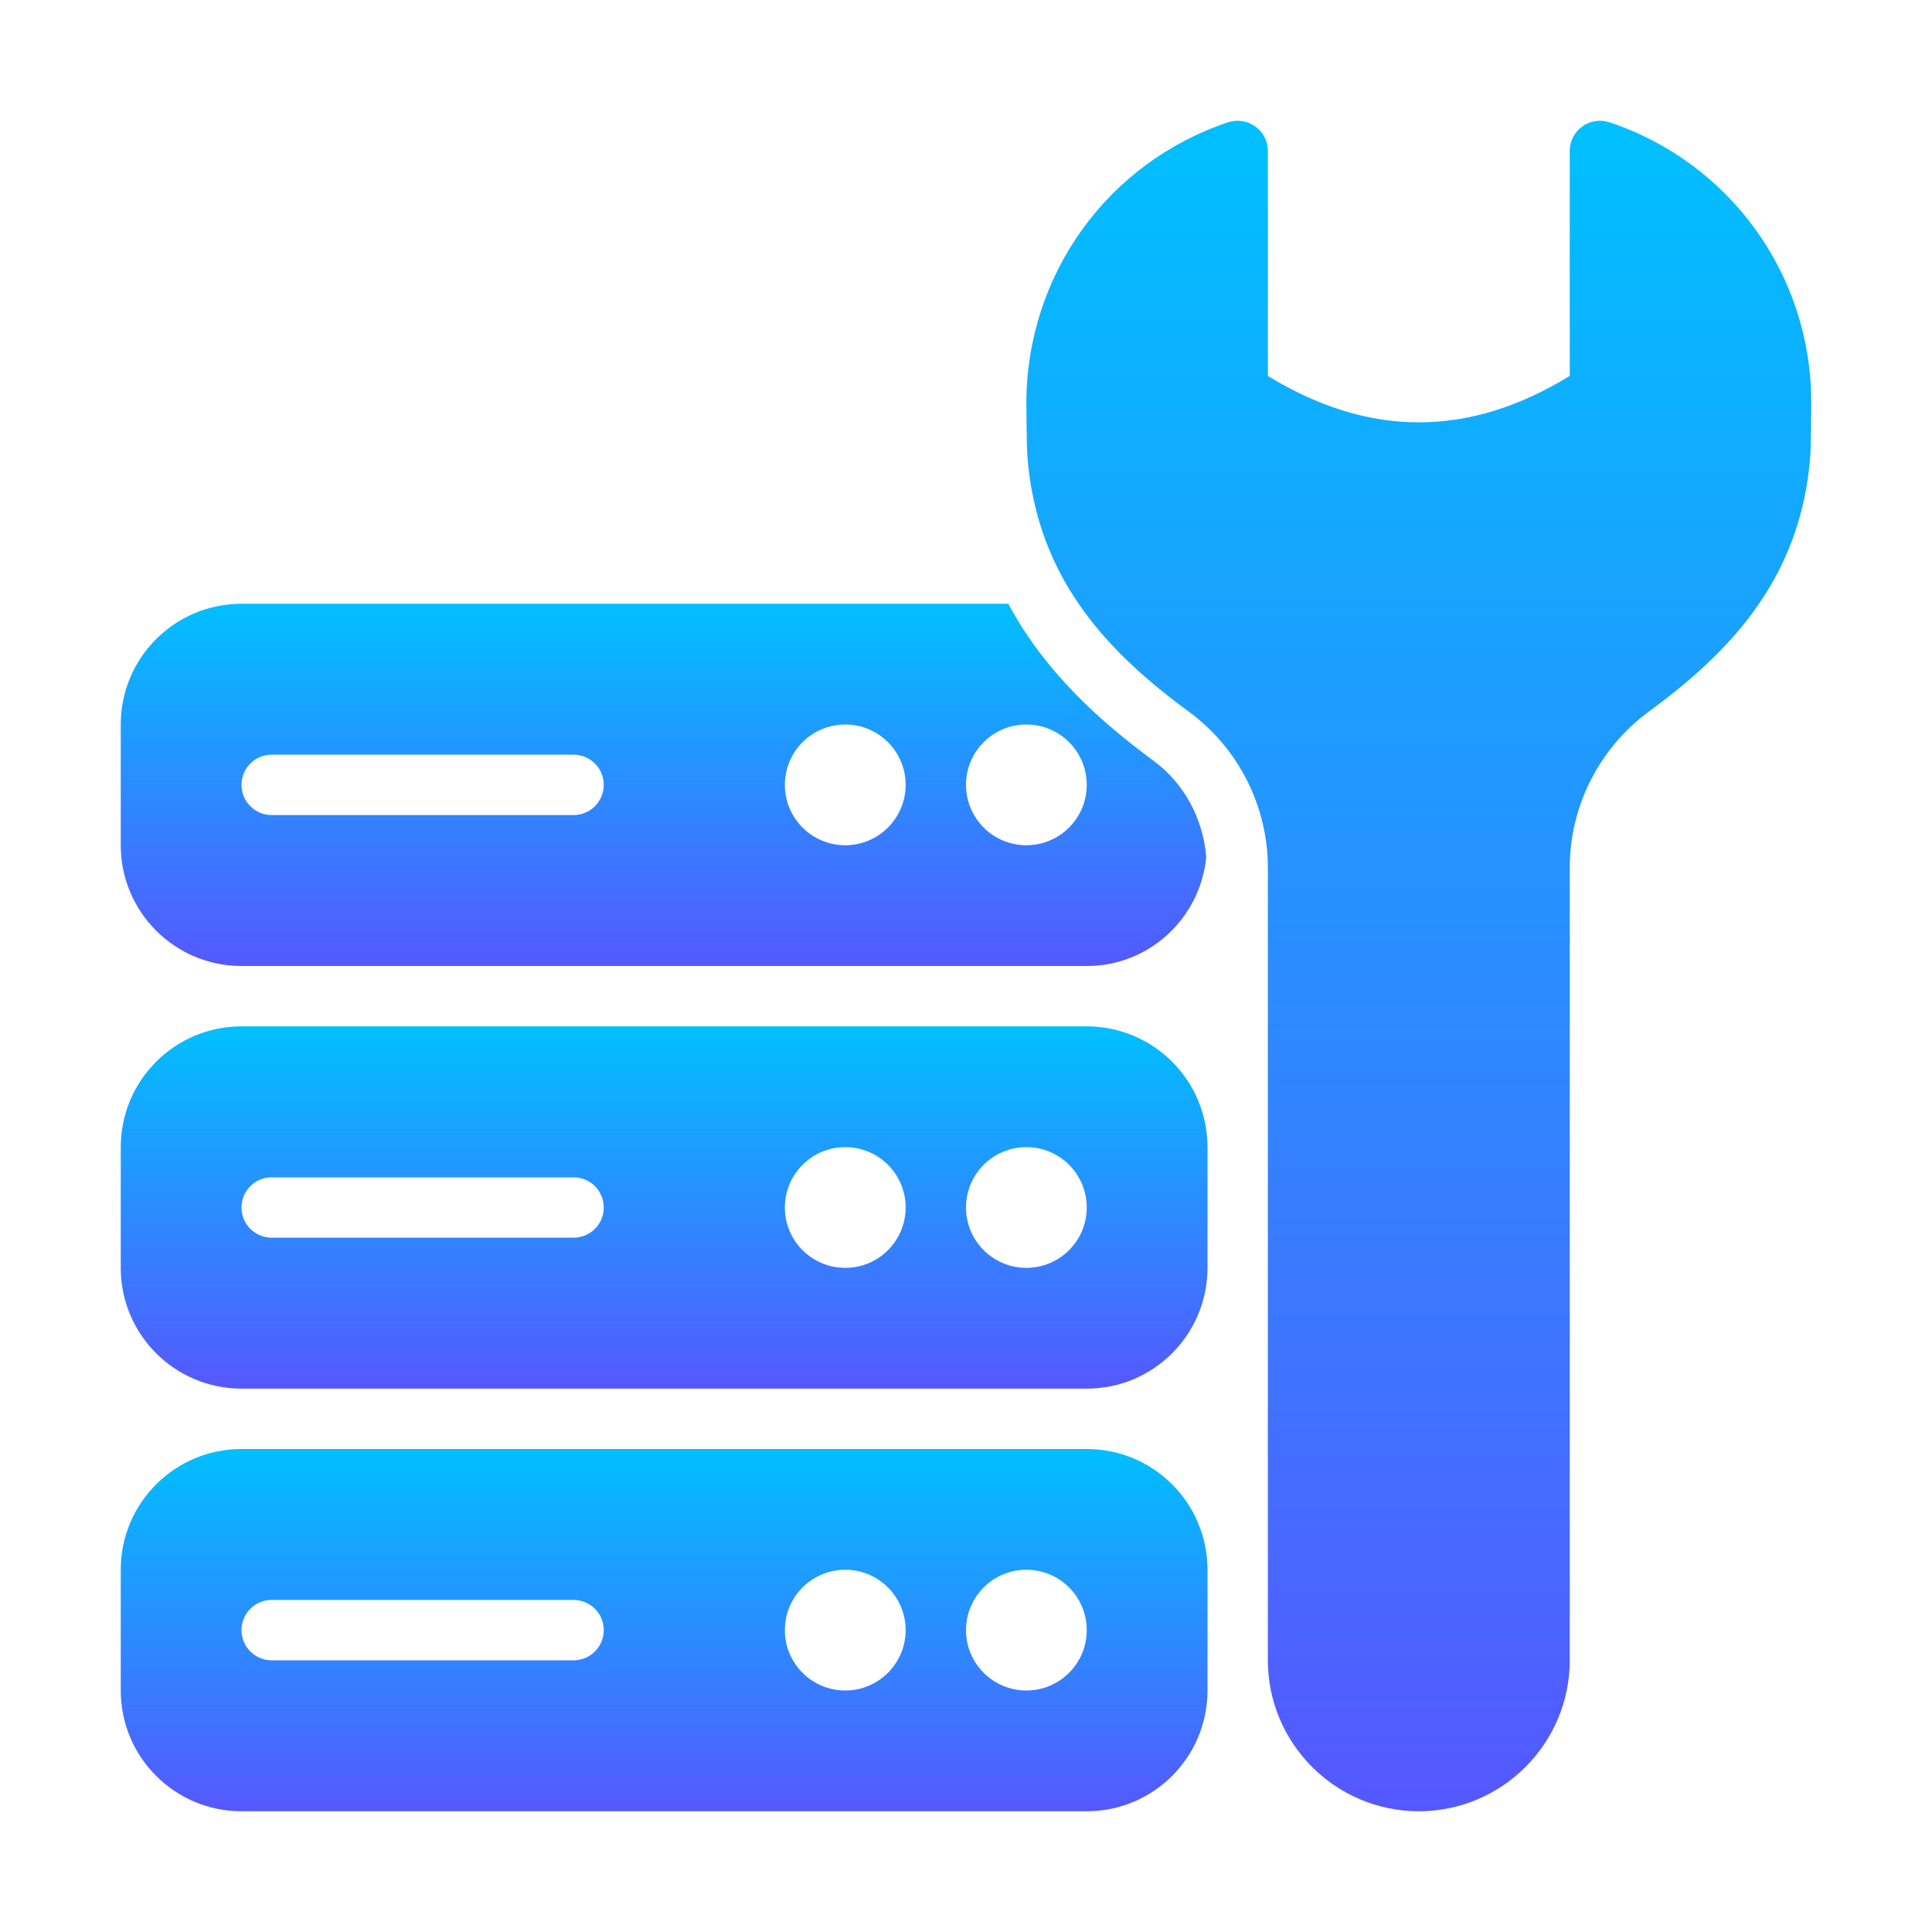 <svg width="50" height="50" viewBox="0 0 50 50" fill="none" xmlns="http://www.w3.org/2000/svg">
<path d="M29.852 19.687C28.526 18.709 27.064 17.433 26.095 15.625H6.25C4.524 15.625 3.125 17.024 3.125 18.75V21.875C3.125 23.601 4.524 25 6.25 25H28.125C29.744 25 31.059 23.765 31.218 22.188C31.14 21.201 30.655 20.277 29.852 19.687ZM14.844 21.094H7.031C6.599 21.094 6.25 20.744 6.25 20.312C6.25 19.881 6.599 19.531 7.031 19.531H14.844C15.276 19.531 15.625 19.881 15.625 20.312C15.625 20.744 15.276 21.094 14.844 21.094ZM21.875 21.875C21.012 21.875 20.312 21.175 20.312 20.312C20.312 19.45 21.012 18.75 21.875 18.75C22.738 18.75 23.438 19.45 23.438 20.312C23.438 21.175 22.738 21.875 21.875 21.875ZM26.562 21.875C25.7 21.875 25 21.175 25 20.312C25 19.45 25.7 18.75 26.562 18.75C27.425 18.75 28.125 19.45 28.125 20.312C28.125 21.175 27.425 21.875 26.562 21.875Z" fill="url(#paint0_linear_370_605)"/>
<path d="M41.653 3.164C41.414 3.087 41.154 3.125 40.949 3.273C40.745 3.419 40.625 3.654 40.625 3.906V9.729C38.007 11.331 35.431 11.331 32.812 9.729V3.906C32.812 3.654 32.692 3.419 32.488 3.273C32.284 3.125 32.022 3.087 31.784 3.164C28.661 4.207 26.562 7.118 26.562 10.441C26.562 10.63 26.572 11.564 26.586 11.773C26.823 15.089 28.838 16.998 30.779 18.428C32.052 19.365 32.812 20.869 32.812 22.453V42.968C32.812 45.123 34.565 46.875 36.719 46.875C38.873 46.875 40.625 45.123 40.625 42.968V22.453C40.625 20.869 41.386 19.365 42.659 18.426C44.599 16.998 46.615 15.091 46.852 11.772C46.866 11.564 46.875 10.63 46.875 10.409C46.875 7.118 44.777 4.207 41.653 3.164Z" fill="url(#paint1_linear_370_605)"/>
<path d="M28.125 37.5H6.25C4.524 37.5 3.125 38.899 3.125 40.625V43.75C3.125 45.476 4.524 46.875 6.25 46.875H28.125C29.851 46.875 31.25 45.476 31.25 43.75V40.625C31.25 38.899 29.851 37.5 28.125 37.5ZM14.844 42.969H7.031C6.599 42.969 6.25 42.619 6.25 42.188C6.25 41.756 6.599 41.406 7.031 41.406H14.844C15.276 41.406 15.625 41.756 15.625 42.188C15.625 42.619 15.276 42.969 14.844 42.969ZM21.875 43.75C21.012 43.75 20.312 43.05 20.312 42.188C20.312 41.325 21.012 40.625 21.875 40.625C22.738 40.625 23.438 41.325 23.438 42.188C23.438 43.05 22.738 43.75 21.875 43.75ZM26.562 43.75C25.7 43.75 25 43.05 25 42.188C25 41.325 25.7 40.625 26.562 40.625C27.425 40.625 28.125 41.325 28.125 42.188C28.125 43.05 27.425 43.75 26.562 43.75Z" fill="url(#paint2_linear_370_605)"/>
<path d="M28.125 26.562H6.25C4.524 26.562 3.125 27.962 3.125 29.688V32.812C3.125 34.538 4.524 35.938 6.25 35.938H28.125C29.851 35.938 31.25 34.538 31.25 32.812V29.688C31.25 27.962 29.851 26.562 28.125 26.562ZM14.844 32.031H7.031C6.599 32.031 6.25 31.682 6.25 31.25C6.25 30.818 6.599 30.469 7.031 30.469H14.844C15.276 30.469 15.625 30.818 15.625 31.25C15.625 31.682 15.276 32.031 14.844 32.031ZM21.875 32.812C21.012 32.812 20.312 32.113 20.312 31.25C20.312 30.387 21.012 29.688 21.875 29.688C22.738 29.688 23.438 30.387 23.438 31.25C23.438 32.113 22.738 32.812 21.875 32.812ZM26.562 32.812C25.7 32.812 25 32.113 25 31.25C25 30.387 25.7 29.688 26.562 29.688C27.425 29.688 28.125 30.387 28.125 31.25C28.125 32.113 27.425 32.812 26.562 32.812Z" fill="url(#paint3_linear_370_605)"/>
<defs>
<linearGradient id="paint0_linear_370_605" x1="17.172" y1="25" x2="17.172" y2="15.625" gradientUnits="userSpaceOnUse">
<stop stop-color="#5558FF"/>
<stop offset="1" stop-color="#00C0FF"/>
</linearGradient>
<linearGradient id="paint1_linear_370_605" x1="36.719" y1="46.875" x2="36.719" y2="3.125" gradientUnits="userSpaceOnUse">
<stop stop-color="#5558FF"/>
<stop offset="1" stop-color="#00C0FF"/>
</linearGradient>
<linearGradient id="paint2_linear_370_605" x1="17.188" y1="46.875" x2="17.188" y2="37.5" gradientUnits="userSpaceOnUse">
<stop stop-color="#5558FF"/>
<stop offset="1" stop-color="#00C0FF"/>
</linearGradient>
<linearGradient id="paint3_linear_370_605" x1="17.188" y1="35.938" x2="17.188" y2="26.562" gradientUnits="userSpaceOnUse">
<stop stop-color="#5558FF"/>
<stop offset="1" stop-color="#00C0FF"/>
</linearGradient>
</defs>
</svg>
